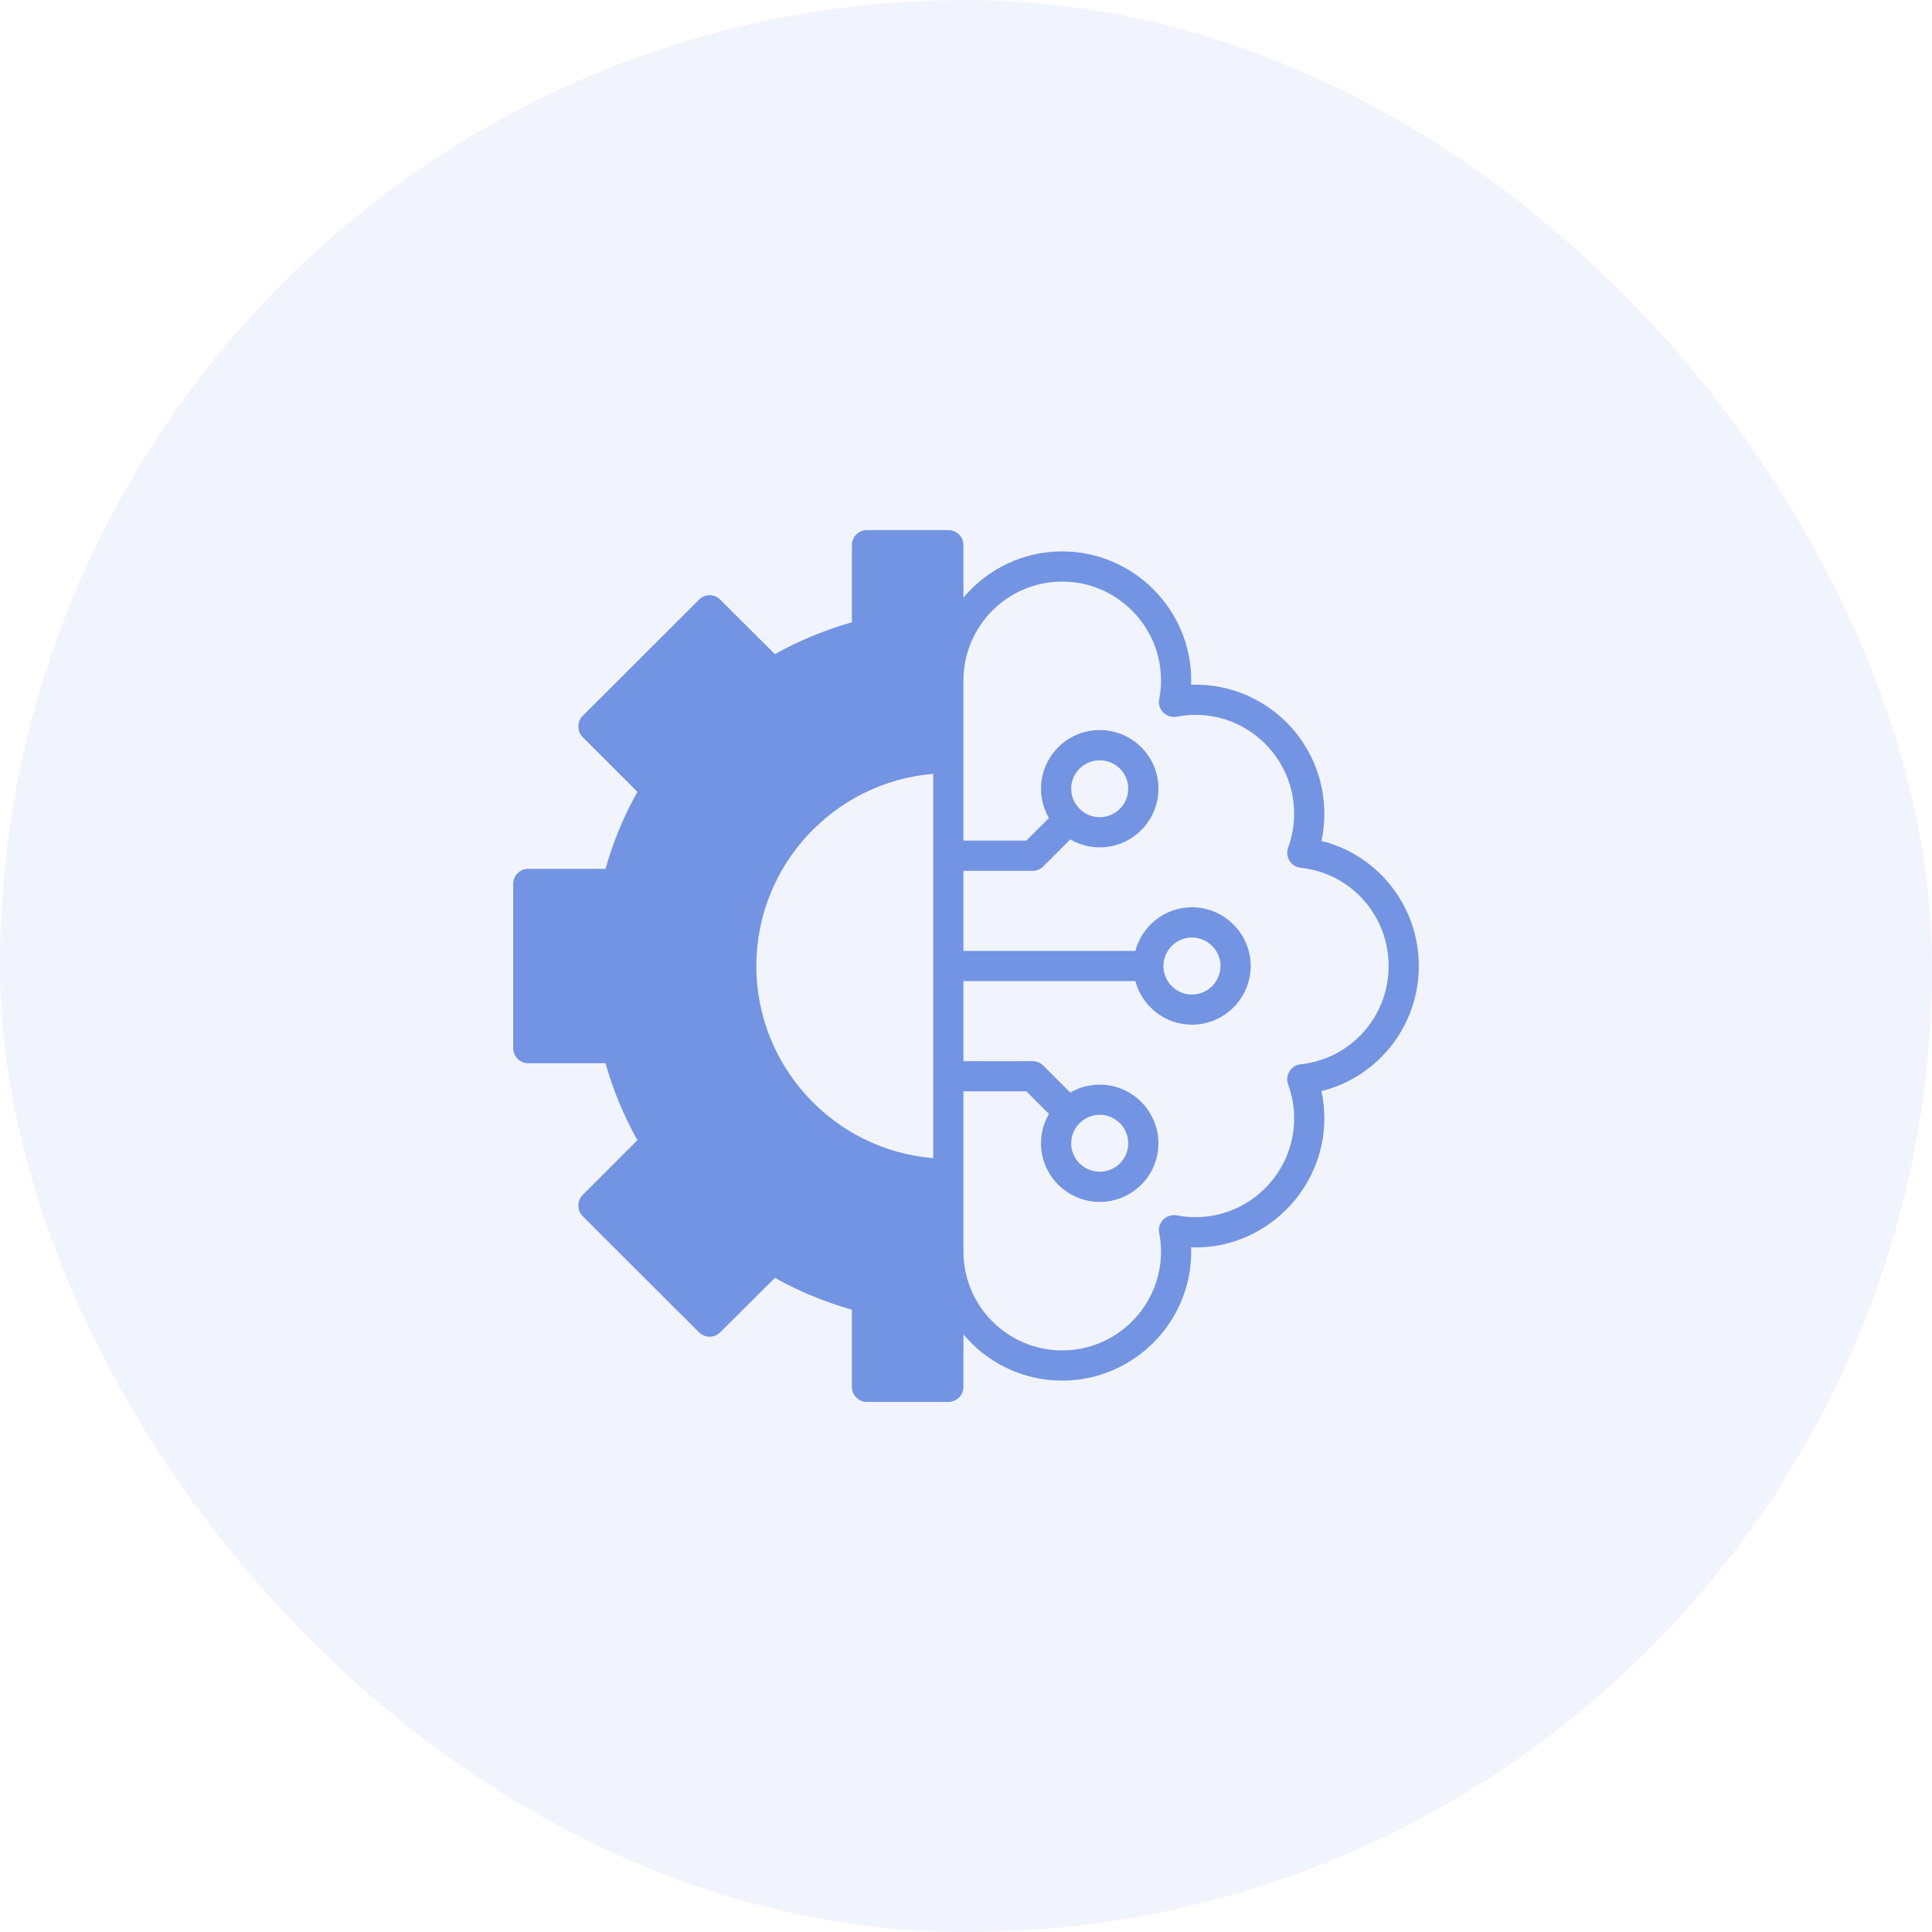 <svg width="40" height="40" viewBox="0 0 40 40" fill="none" xmlns="http://www.w3.org/2000/svg">
<rect width="40" height="40" rx="20" fill="#7294E3" fill-opacity="0.1"/>
<g clip-path="url(#clip0_3333_8564)">
<path d="M27.359 17.41C27.4 17.225 27.419 17.035 27.419 16.847C27.419 16.11 27.119 15.441 26.637 14.956C26.153 14.475 25.488 14.175 24.75 14.175H24.659C24.663 14.147 24.663 14.119 24.663 14.088C24.663 12.616 23.462 11.416 21.991 11.416C21.172 11.416 20.438 11.788 19.947 12.372V11.288C19.947 11.113 19.806 10.975 19.634 10.975H17.95C17.778 10.975 17.637 11.113 17.637 11.288V12.884C17.078 13.044 16.544 13.263 16.044 13.544L14.912 12.416C14.853 12.356 14.775 12.322 14.691 12.322C14.609 12.322 14.531 12.356 14.472 12.416L12.066 14.819C11.944 14.941 11.944 15.141 12.066 15.263L13.197 16.394C12.916 16.894 12.694 17.428 12.537 17.988H10.938C10.766 17.988 10.625 18.125 10.625 18.3V21.7C10.625 21.875 10.766 22.013 10.938 22.013H12.537C12.694 22.572 12.916 23.106 13.197 23.606L12.066 24.738C11.944 24.86 11.944 25.059 12.066 25.181L14.472 27.584C14.594 27.706 14.791 27.706 14.912 27.584L16.044 26.456C16.544 26.738 17.078 26.956 17.637 27.116V28.713C17.637 28.888 17.778 29.025 17.95 29.025H19.634C19.806 29.025 19.947 28.888 19.947 28.713V27.628C20.438 28.213 21.172 28.584 21.991 28.584C23.462 28.584 24.663 27.384 24.663 25.913C24.663 25.881 24.663 25.853 24.659 25.825C26.159 25.878 27.419 24.656 27.419 23.153C27.419 22.966 27.4 22.775 27.359 22.591C28.531 22.297 29.375 21.241 29.375 20C29.375 18.759 28.531 17.703 27.359 17.41ZM19.322 17.71C19.322 17.713 19.32 17.715 19.32 17.718C19.32 17.72 19.322 17.723 19.322 17.725V19.993C19.322 19.995 19.32 19.998 19.32 20C19.32 20.003 19.322 20.005 19.322 20.008V22.275C19.322 22.278 19.32 22.28 19.32 22.283C19.32 22.285 19.322 22.288 19.322 22.29V23.978C17.275 23.813 15.659 22.088 15.659 20C15.659 17.913 17.275 16.188 19.322 16.022V17.71ZM26.931 22.035C26.834 22.044 26.75 22.097 26.7 22.178C26.647 22.259 26.637 22.36 26.669 22.45C26.753 22.678 26.794 22.916 26.794 23.153C26.794 24.281 25.878 25.2 24.75 25.2C24.619 25.2 24.491 25.188 24.369 25.163C24.266 25.144 24.159 25.175 24.084 25.25C24.012 25.322 23.978 25.428 24 25.531C24.025 25.653 24.038 25.781 24.038 25.913C24.038 27.041 23.119 27.959 21.991 27.959C20.863 27.959 19.947 27.041 19.947 25.913V22.595H21.25L21.718 23.064C21.612 23.241 21.553 23.45 21.553 23.672C21.553 24.34 22.1 24.884 22.769 24.884C23.438 24.884 23.984 24.34 23.984 23.672C23.984 23.003 23.438 22.456 22.769 22.456C22.547 22.456 22.338 22.515 22.16 22.621L21.6 22.061C21.541 22.003 21.462 21.97 21.379 21.97H19.947V20.312H23.506C23.644 20.831 24.119 21.215 24.678 21.215C25.347 21.215 25.894 20.669 25.894 20C25.894 19.331 25.347 18.784 24.678 18.784C24.119 18.784 23.644 19.169 23.506 19.687H19.947V18.03H21.379C21.462 18.03 21.542 17.997 21.6 17.938L22.16 17.378C22.338 17.484 22.547 17.544 22.769 17.544C23.438 17.544 23.984 17 23.984 16.328C23.984 15.656 23.438 15.115 22.769 15.115C22.1 15.115 21.553 15.659 21.553 16.328C21.553 16.549 21.612 16.758 21.718 16.936L21.25 17.404H19.947V14.088C19.947 12.96 20.863 12.041 21.991 12.041C23.119 12.041 24.038 12.96 24.038 14.088C24.038 14.219 24.025 14.347 24 14.469C23.978 14.572 24.012 14.678 24.084 14.75C24.159 14.825 24.266 14.856 24.369 14.838C24.491 14.813 24.619 14.8 24.75 14.8C25.878 14.8 26.794 15.719 26.794 16.847C26.794 17.084 26.753 17.322 26.669 17.55C26.637 17.641 26.647 17.741 26.7 17.822C26.75 17.903 26.834 17.956 26.931 17.966C27.969 18.078 28.75 18.953 28.75 20C28.75 21.047 27.969 21.922 26.931 22.035ZM22.769 23.081C23.094 23.081 23.359 23.347 23.359 23.672C23.359 23.997 23.094 24.259 22.769 24.259C22.444 24.259 22.178 23.997 22.178 23.672C22.178 23.509 22.244 23.363 22.35 23.256C22.459 23.147 22.606 23.081 22.769 23.081ZM24.088 19.997C24.089 19.673 24.354 19.41 24.678 19.41C25.002 19.41 25.269 19.675 25.269 20C25.269 20.325 25.003 20.591 24.678 20.591C24.353 20.591 24.089 20.327 24.088 20.003C24.088 20.002 24.088 20.001 24.088 20C24.088 19.999 24.088 19.998 24.088 19.997ZM22.178 16.328C22.178 16.003 22.444 15.741 22.769 15.741C23.094 15.741 23.359 16.003 23.359 16.328C23.359 16.653 23.094 16.919 22.769 16.919C22.606 16.919 22.459 16.853 22.35 16.744C22.244 16.638 22.178 16.491 22.178 16.328Z" fill="#7294E3"/>
</g>
<defs>
<clipPath id="clip0_3333_8564">
<rect width="20" height="20" fill="white" transform="translate(10 10)"/>
</clipPath>
</defs>
</svg>
